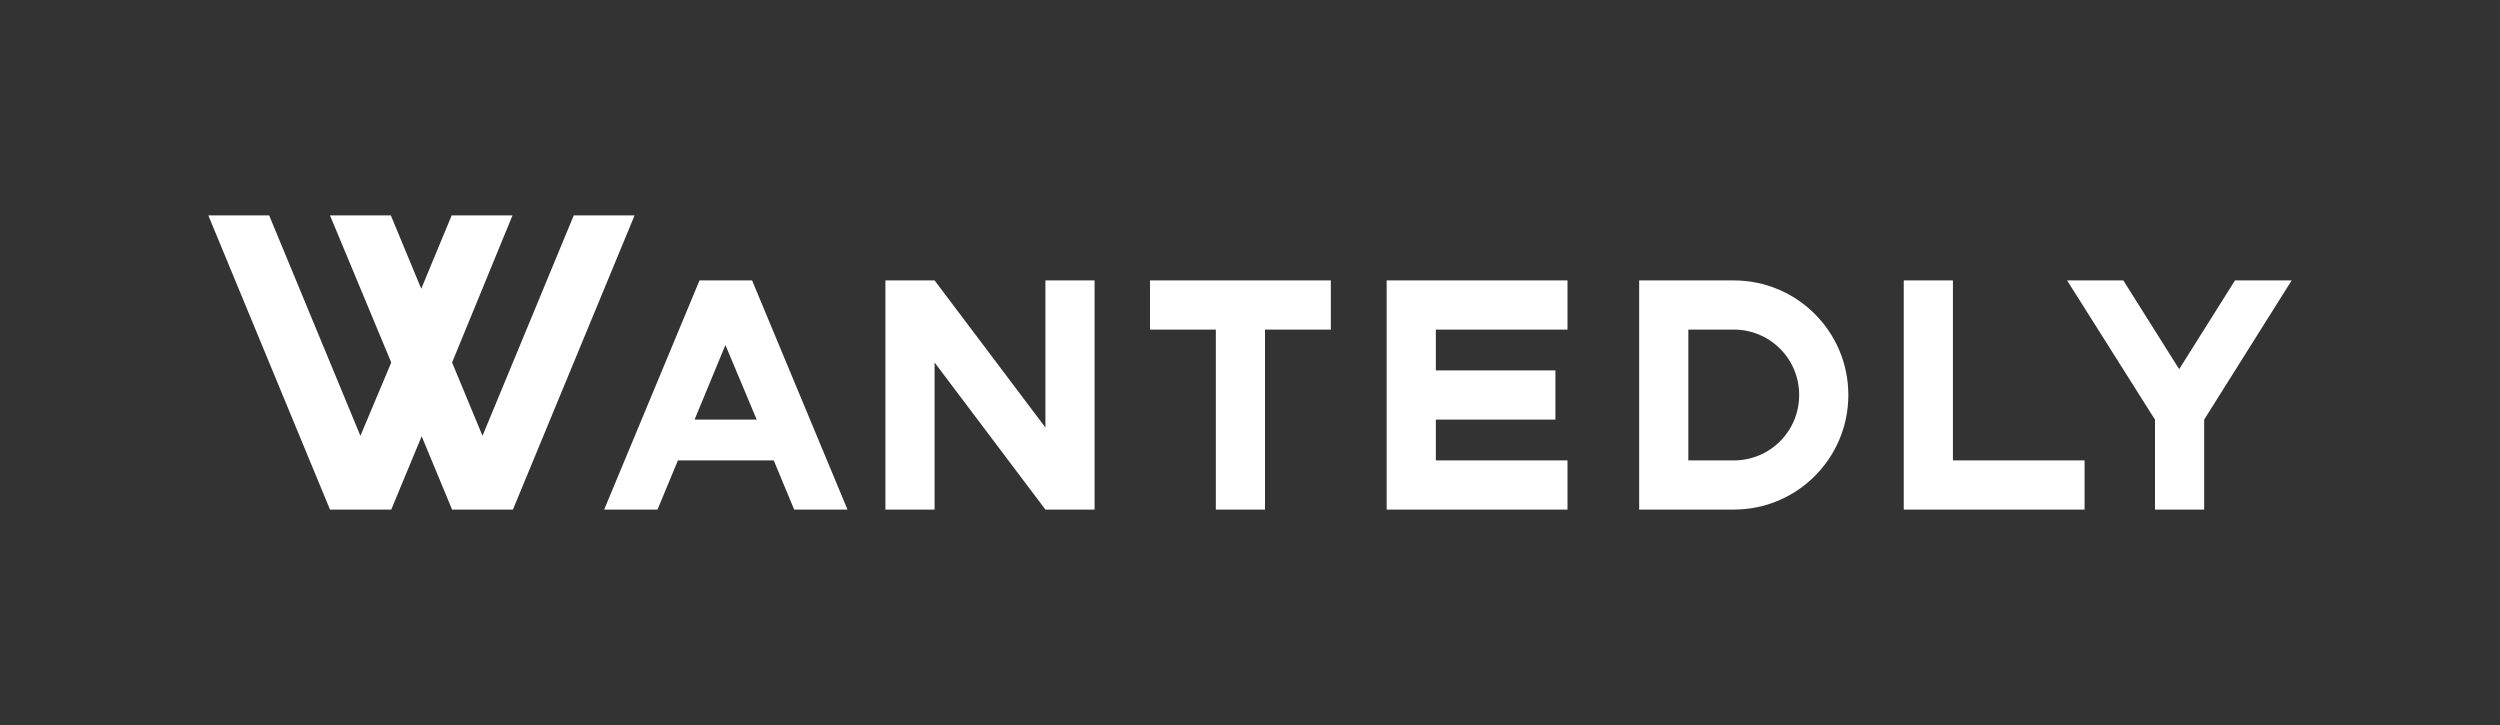 <?xml version="1.0" encoding="utf-8"?>
<!-- Generator: Adobe Illustrator 22.1.0, SVG Export Plug-In . SVG Version: 6.00 Build 0)  -->
<svg version="1.1" id="レイヤー_1" xmlns="http://www.w3.org/2000/svg" xmlns:xlink="http://www.w3.org/1999/xlink" x="0px"
	 y="0px" viewBox="0 0 600 174" style="enable-background:new 0 0 600 174;" xml:space="preserve">
<rect x="0" y="0" width="600" height="174" fill="#333333" stroke="none"/>
<style type="text/css">
	.st0{fill:#FFFFFF;}
</style>
<path class="st0" d="M180.5,67.3h-12.6l-0.1,0.2L145,122.3h12.8l4.9-11.8l0,0h23l4.9,11.8h12.8L180.5,67.3z M181.6,100.7h-14.9
	l7.4-17.9L181.6,100.7L181.6,100.7z M262.7,67.3v51v4h-11.8L224.3,87v35.3h-11.8v-55h11.8l26.6,35.3V67.3H262.7z M529,100.7v21.6
	h-11.8v-2.9v-18.7l-0.9-1.4l-20.2-32h13.5l13.4,21.3l13.4-21.3H550L529,100.7z M50,51.7l14.6,0l21.9,52.9L93.9,87L79.2,51.7l14.6,0
	l7.3,17.6l7.3-17.6l14.6,0L108.5,87l7.3,17.6l21.9-52.9l14.6,0l-29.2,70.6h-14.6l-7.3-17.6l-7.3,17.6H79.2L50,51.7z M416.1,67.3
	h-22.7v11.8h0v43.2h11.8v0l0,0h10.9c15.2,0,27.5-12.3,27.5-27.5C443.6,79.6,431.3,67.3,416.1,67.3z M416.1,110.5L416.1,110.5
	l-10.9,0V79.1h10.9v0c8.7,0,15.7,7,15.7,15.7C431.8,103.5,424.8,110.5,416.1,110.5z M319.4,79.1h-15.8v43.2h-11.8V79.1H276V67.3
	h43.4V79.1z M344.6,79.1v9.8h28.7v11.8h-28.7v9.8h31.6v11.8h-43.4V79.1v0V67.3h43.4v11.8H344.6z M500.3,110.5v11.8h-43.4v-11.8V67.3
	h11.8v43.2H500.3z"/>
</svg>
